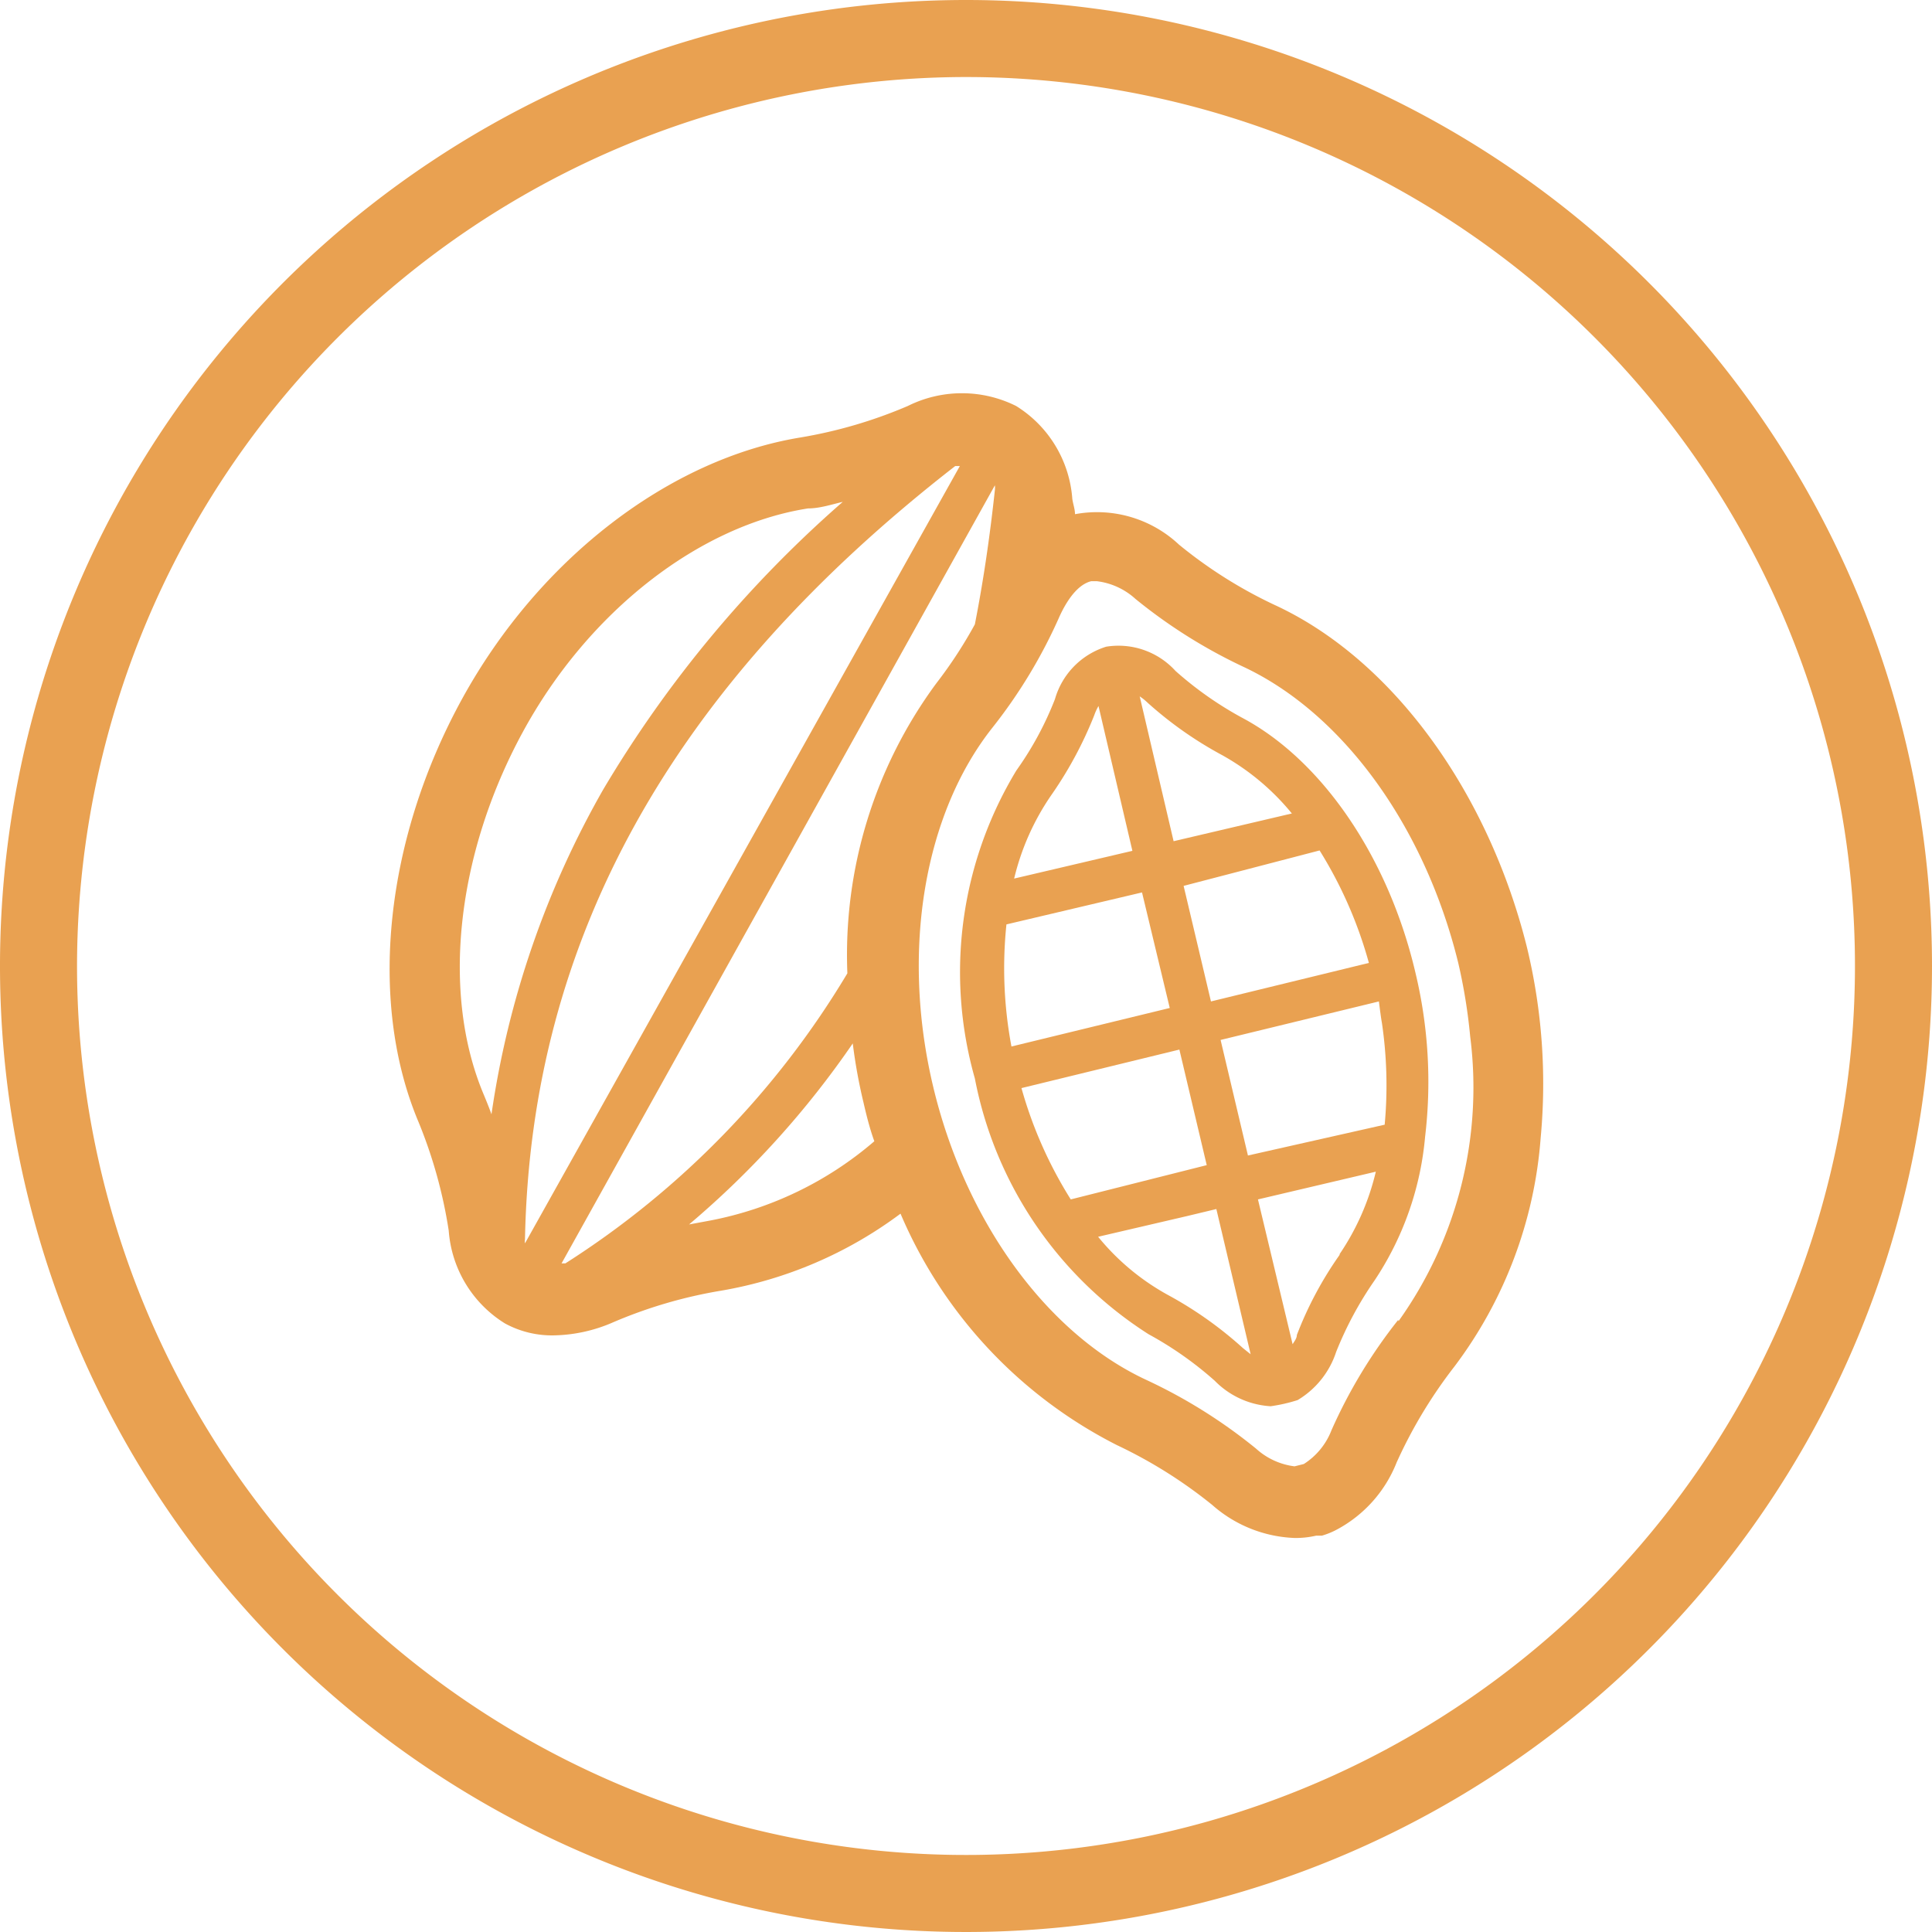 <svg xmlns="http://www.w3.org/2000/svg" viewBox="0 0 50.16 50.16"><defs><style>.cls-1{opacity:0.8;}.cls-2{fill:#e48a25;}</style></defs><g id="Layer_2" data-name="Layer 2"><g id="Body"><g class="cls-1"><path class="cls-2" d="M36.75,25.26c-.7-3-2.43-5.53-4.51-6.63a9.21,9.21,0,0,1-1.72-1.21,2,2,0,0,0-1.8-.63,2,2,0,0,0-1.33,1.36,8.47,8.47,0,0,1-1,1.85,10.1,10.1,0,0,0-1.08,8,10.14,10.14,0,0,0,4.51,6.64,9.21,9.21,0,0,1,1.72,1.21,2.21,2.21,0,0,0,1.45.66,4.18,4.18,0,0,0,.7-.16,2.28,2.28,0,0,0,1-1.25,9.26,9.26,0,0,1,1-1.86A8,8,0,0,0,37,29.51h0A12.11,12.11,0,0,0,36.75,25.26Zm-.87,1.31h0a11.11,11.11,0,0,1,.07,2.63L32.4,30l-.71-3,4.11-1C35.83,26.23,35.85,26.4,35.88,26.57Zm-1.62-4.49A11.06,11.06,0,0,1,35.54,25l-4.1,1-.71-3Zm-4.47-3.84a9.9,9.9,0,0,0,1.93,1.36,6.28,6.28,0,0,1,1.82,1.52l-3.07.72-.88-3.76A1.4,1.4,0,0,1,29.79,18.24Zm-2.5,2.41a10.19,10.19,0,0,0,1.12-2.08,1.33,1.33,0,0,1,.11-.24l.88,3.76-3.07.72A6.46,6.46,0,0,1,27.29,20.65ZM26.13,24l3.52-.83.72,3-4.11,1A11,11,0,0,1,26.13,24Zm1.67,7.14a11,11,0,0,1-1.28-2.89l4.1-1,.71,3ZM32.27,35a10,10,0,0,0-1.93-1.37,6.16,6.16,0,0,1-1.83-1.52l2.32-.54h0l.75-.18.89,3.77Zm2.51-2.42a9.48,9.48,0,0,0-1.11,2.08c0,.09-.07.17-.11.24l-.9-3.76,3.06-.72A6.44,6.44,0,0,1,34.78,32.56Z"/><path class="cls-2" d="M39.64,24.58c-1-4-3.47-7.46-6.56-8.88a11.89,11.89,0,0,1-2.47-1.56,3.11,3.11,0,0,0-2.7-.79h0c0-.13-.05-.26-.07-.4a3.1,3.1,0,0,0-1.46-2.41,3.15,3.15,0,0,0-2.81,0,12.16,12.16,0,0,1-2.8.82C17.38,11.92,14,14.5,12,18.14s-2.46,7.85-1.13,11a12.37,12.37,0,0,1,.78,2.81,3.1,3.1,0,0,0,1.46,2.41,2.55,2.55,0,0,0,1.27.31,4,4,0,0,0,1.54-.34,12.16,12.16,0,0,1,2.8-.82,10.83,10.83,0,0,0,4.66-2A12,12,0,0,0,29,37.52a12.25,12.25,0,0,1,2.47,1.55,3.42,3.42,0,0,0,2.14.86,2.34,2.34,0,0,0,.56-.06l.15,0a2,2,0,0,0,.41-.17,3.38,3.38,0,0,0,1.53-1.73,12.35,12.35,0,0,1,1.5-2.49A11.25,11.25,0,0,0,40,29.54h0A15.05,15.05,0,0,0,39.64,24.58ZM12.76,28.93c-.06-.17-.13-.34-.2-.51-1.11-2.63-.71-6.23,1-9.39s4.6-5.39,7.42-5.83c.3,0,.6-.1.9-.17a30.7,30.7,0,0,0-6.22,7.47A23.9,23.9,0,0,0,12.76,28.93Zm.87,3.35a.3.3,0,0,1,0-.1c.15-7.78,3.81-14.36,11.17-20.08l.12,0Zm4.8-.59h0l-.54.1a23.71,23.71,0,0,0,4.25-4.7,13.84,13.84,0,0,0,.28,1.54c.08.35.17.7.28,1A9.18,9.18,0,0,1,18.43,31.69ZM22,25.27a22.79,22.79,0,0,1-7.32,7.53h-.1l11.25-20.2a.56.56,0,0,1,0,.12c-.13,1.21-.3,2.37-.52,3.49a11.66,11.66,0,0,1-1,1.53A11.87,11.87,0,0,0,22,25.27Zm14.3,9a13.25,13.25,0,0,0-1.73,2.86,1.81,1.81,0,0,1-.72.88l-.24.06a1.82,1.82,0,0,1-1-.46,13.58,13.58,0,0,0-2.84-1.78c-2.59-1.2-4.72-4.13-5.55-7.65S24,21.13,25.76,18.9A13.3,13.3,0,0,0,27.51,16c.17-.37.45-.82.82-.91h.15a1.81,1.81,0,0,1,1,.46,13.58,13.58,0,0,0,2.84,1.78C34.9,18.56,37,21.49,37.86,25a14.32,14.32,0,0,1,.31,1.91h0A10.44,10.44,0,0,1,36.31,34.3Z"/></g><g class="cls-1"><path class="cls-2" d="M25.08,2A23.08,23.08,0,1,1,2,25.08,23.1,23.1,0,0,1,25.08,2m0-2A25.08,25.08,0,1,0,50.16,25.08,25.08,25.08,0,0,0,25.08,0Z"/></g></g></g></svg>